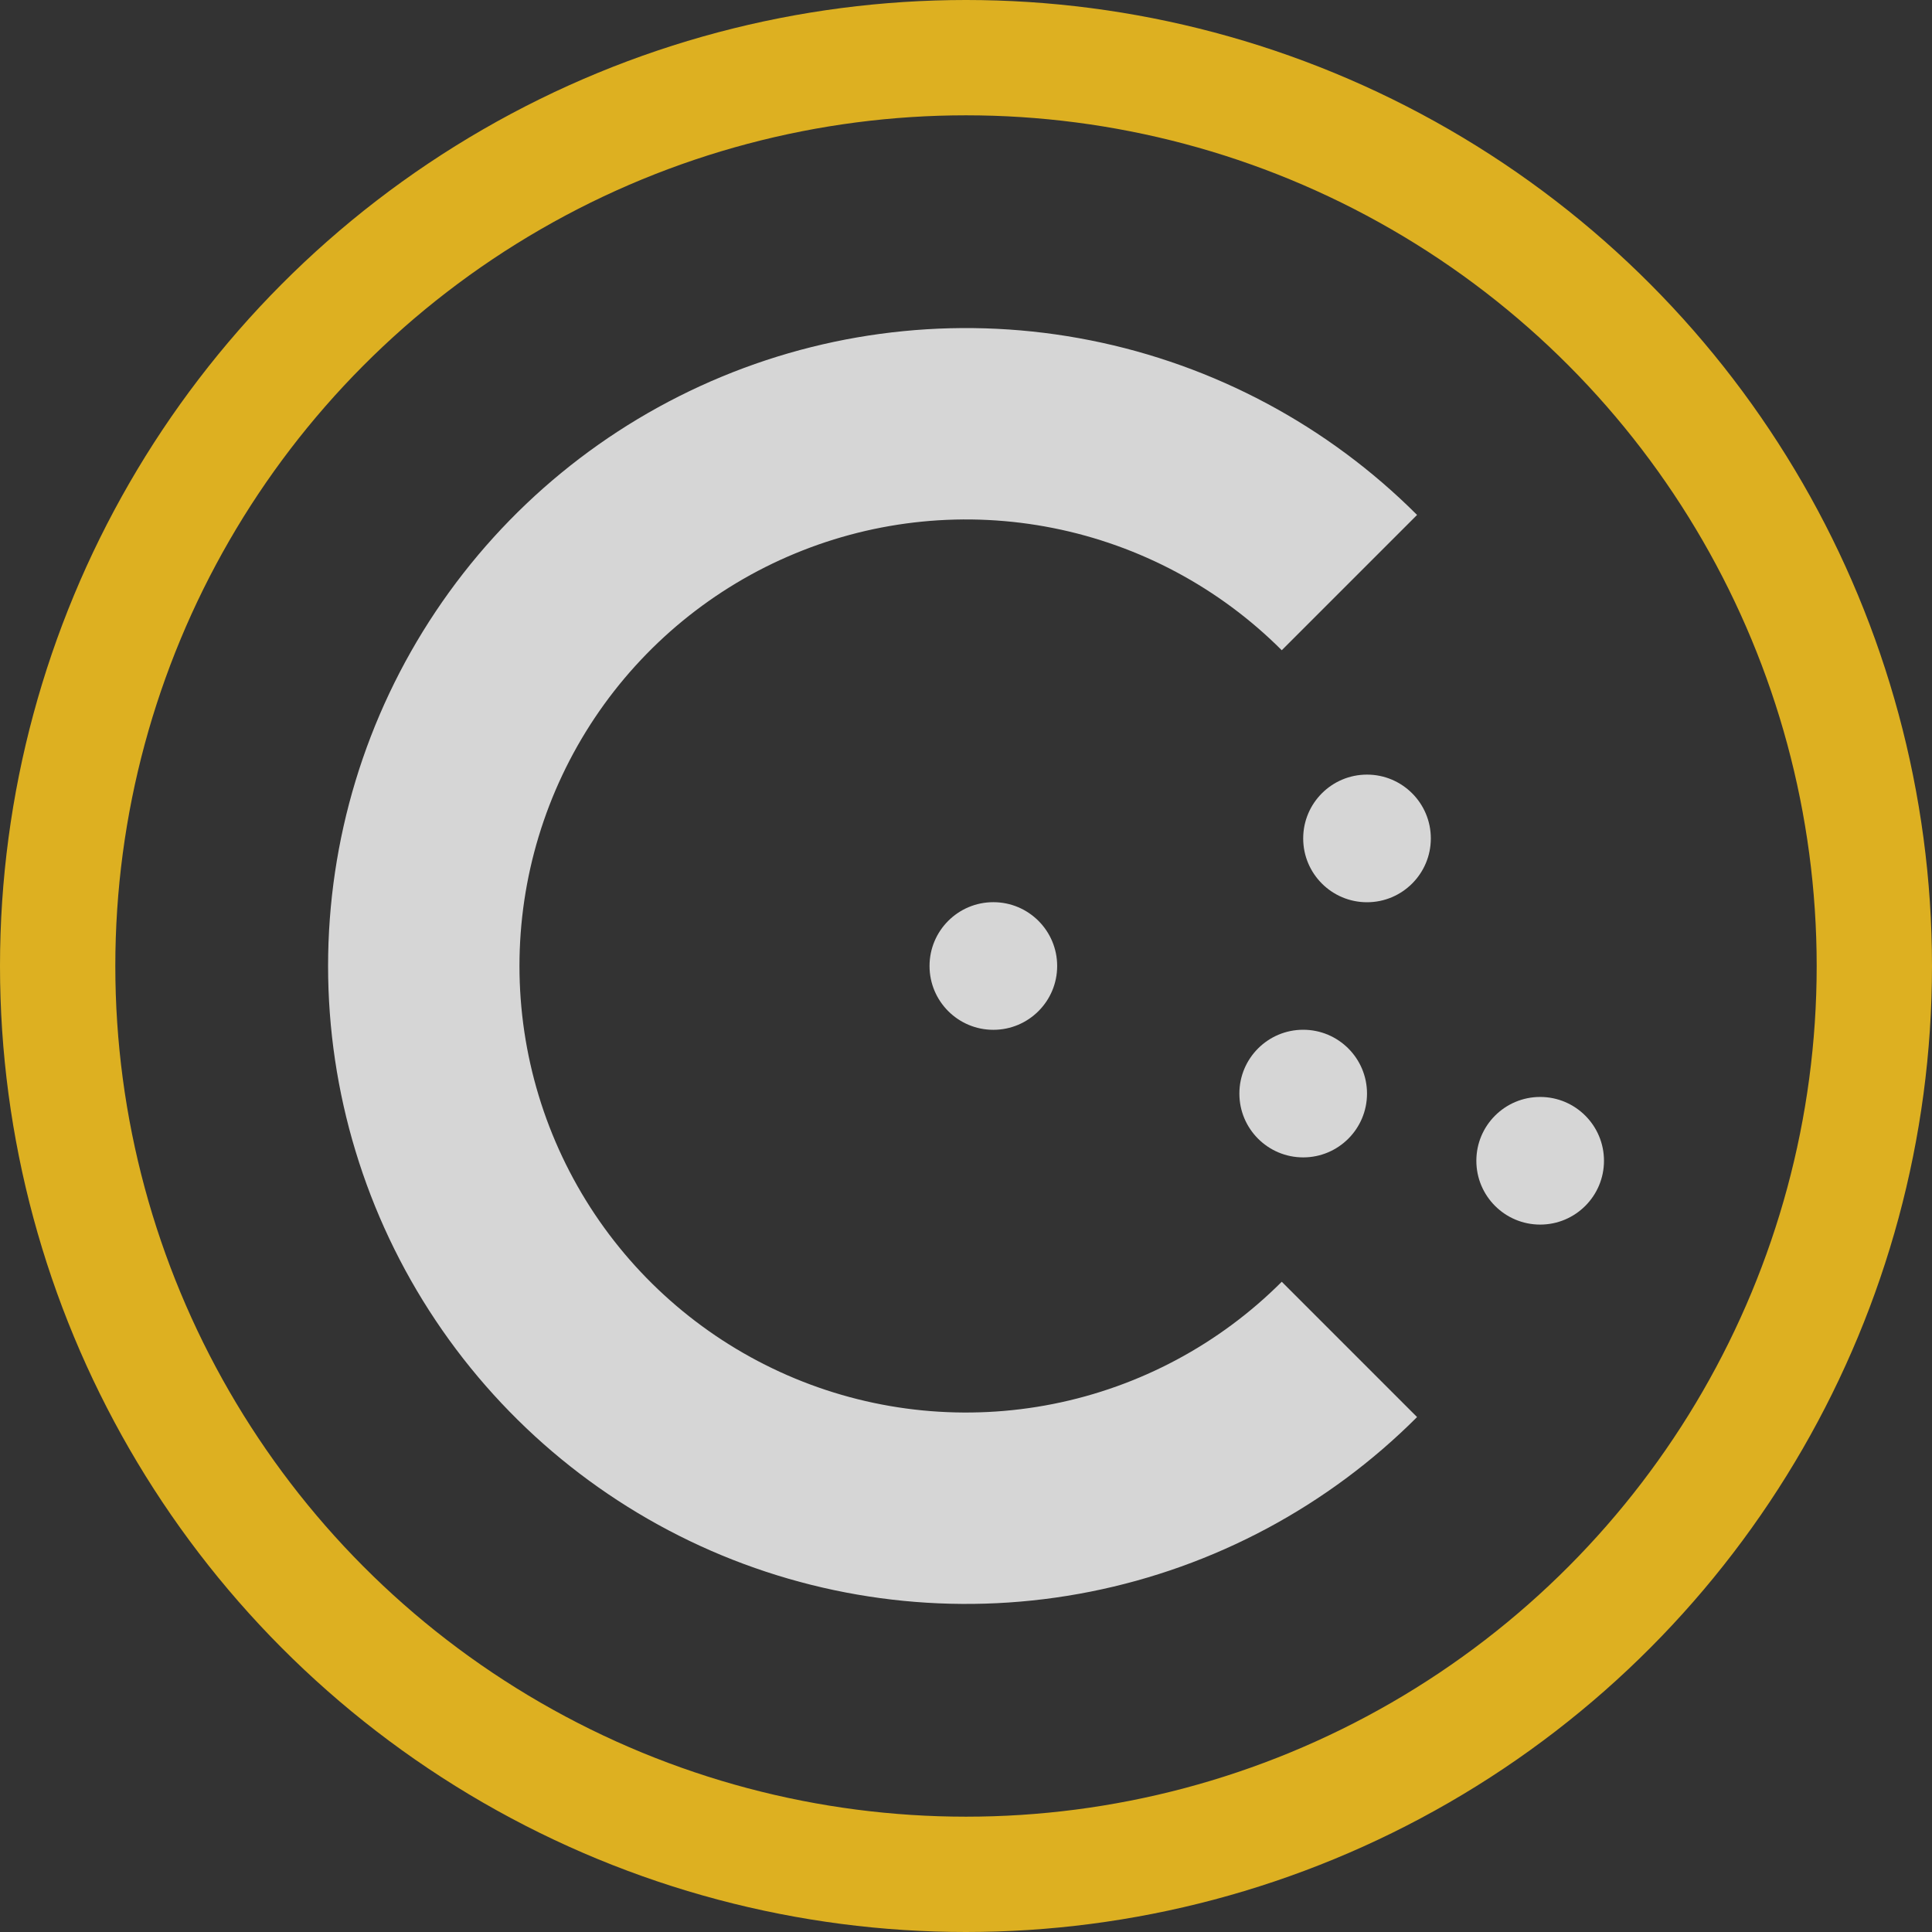 <svg width="32" height="32" viewBox="0 0 32 32" fill="none" xmlns="http://www.w3.org/2000/svg">
<rect x="0" y="0" width="32" height="32" fill="#333333" stroke="none"/>
<circle cx="16" cy="16" r="15.045" stroke="#F0BE1F" stroke-opacity="0.9" stroke-width="1.91"/>
<circle cx="22.642" cy="13.887" r="1.057" fill="white" fill-opacity="0.8"/>
<circle cx="16.453" cy="16" r="1.057" fill="white" fill-opacity="0.8"/>
<circle cx="21.585" cy="18.113" r="1.057" fill="white" fill-opacity="0.8"/>
<circle cx="25.51" cy="19.226" r="1.057" fill="white" fill-opacity="0.8"/>
<path d="M23.471 8.529C21.994 7.051 20.111 6.045 18.061 5.637C16.012 5.229 13.887 5.438 11.957 6.238C10.026 7.038 8.376 8.392 7.215 10.13C6.054 11.867 5.434 13.91 5.434 16C5.434 18.09 6.054 20.133 7.215 21.87C8.376 23.608 10.026 24.962 11.957 25.762C13.887 26.561 16.012 26.771 18.061 26.363C20.111 25.955 21.994 24.949 23.471 23.471L21.23 21.23C20.196 22.264 18.878 22.969 17.443 23.254C16.008 23.539 14.521 23.393 13.17 22.833C11.818 22.273 10.663 21.325 9.85 20.109C9.038 18.893 8.604 17.463 8.604 16C8.604 14.537 9.038 13.107 9.85 11.891C10.663 10.675 11.818 9.726 13.17 9.167C14.521 8.607 16.008 8.46 17.443 8.746C18.878 9.031 20.196 9.736 21.23 10.77L23.471 8.529Z" fill="white" fill-opacity="0.8"/>
</svg>
